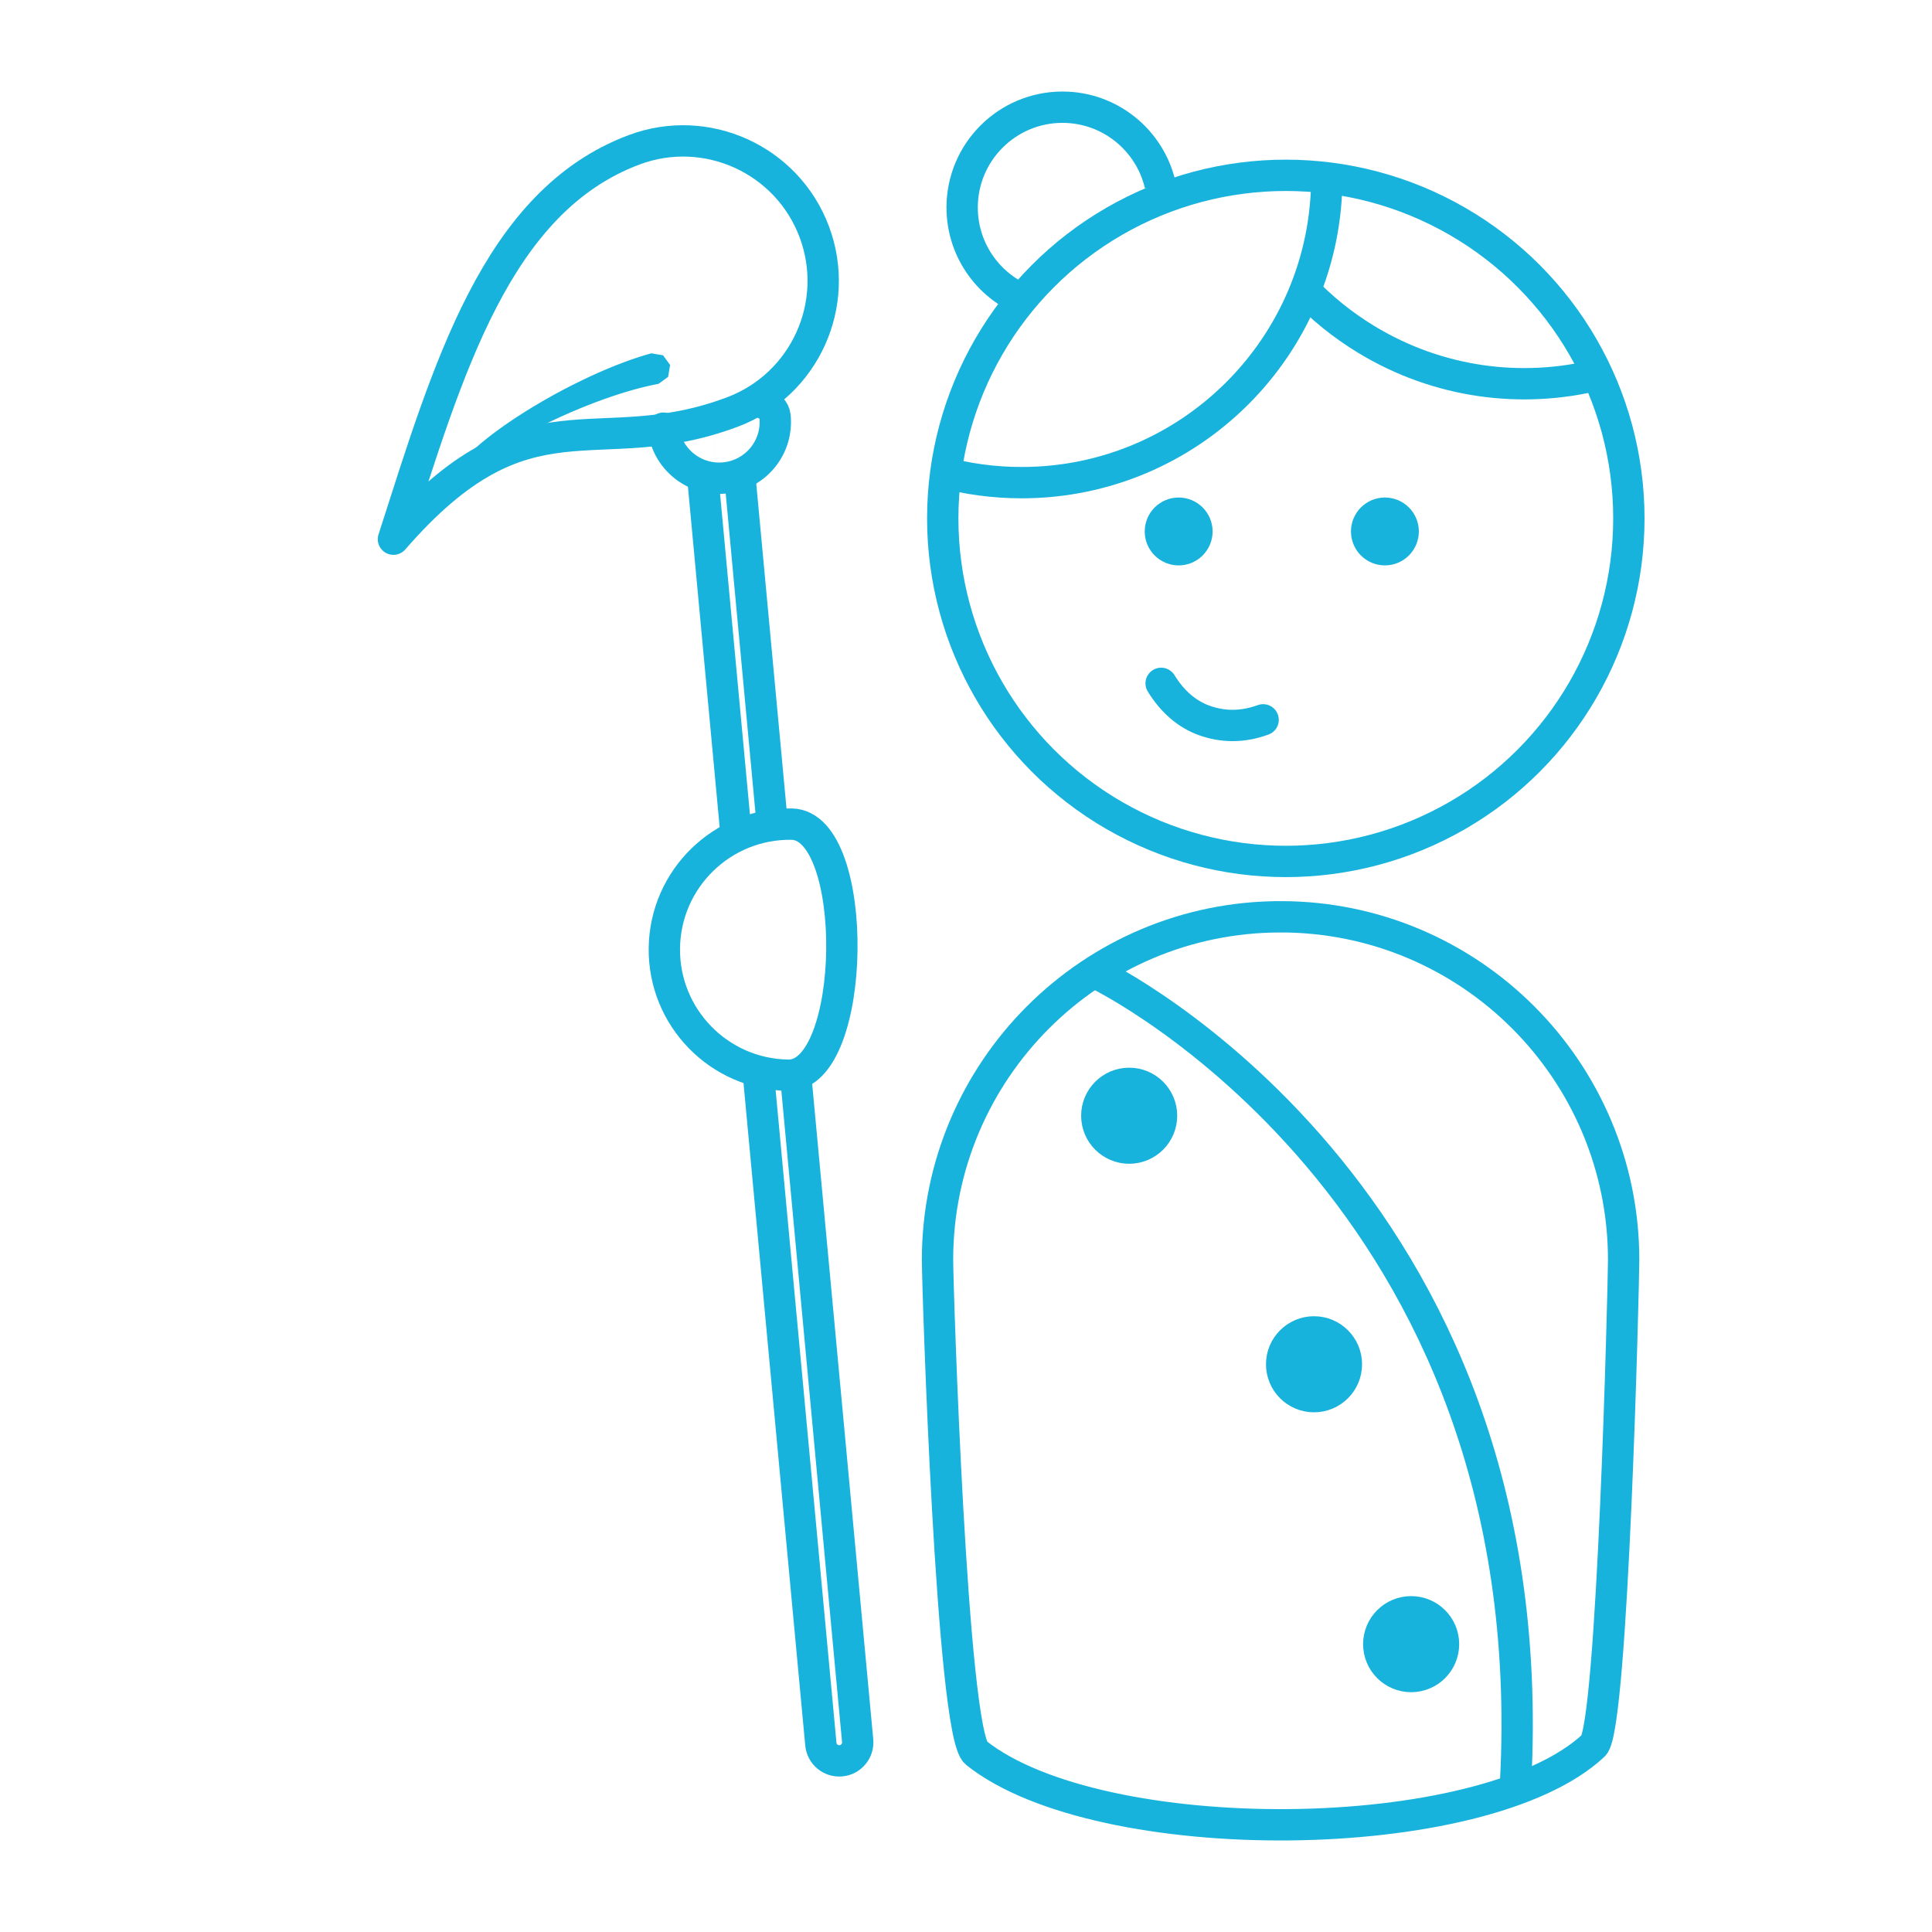 <?xml version="1.0" encoding="UTF-8" standalone="no"?><!DOCTYPE svg PUBLIC "-//W3C//DTD SVG 1.1//EN" "http://www.w3.org/Graphics/SVG/1.1/DTD/svg11.dtd"><svg width="100%" height="100%" viewBox="0 0 185 185" version="1.1" xmlns="http://www.w3.org/2000/svg" xmlns:xlink="http://www.w3.org/1999/xlink" xml:space="preserve" xmlns:serif="http://www.serif.com/" style="fill-rule:evenodd;clip-rule:evenodd;stroke-miterlimit:1.5;"><g><circle cx="123.123" cy="49.638" r="32.85" style="fill:none;stroke:#17b3dc;stroke-width:3px;"/><path d="M122.623,87.788c-18.131,0 -32.85,14.719 -32.85,32.85c0,2.61 1.362,45.345 3.695,47.204c11.821,9.422 48.56,9.185 59.132,-0.709c1.827,-1.71 2.873,-44.208 2.873,-46.495c0,-18.131 -14.72,-32.85 -32.85,-32.85Z" style="fill:none;stroke:#17b3dc;stroke-width:3px;"/><path d="M105.128,93.28c0,0 43.032,20.757 39.995,77.457" style="fill:none;stroke:#17b3dc;stroke-width:3px;"/><circle cx="108.125" cy="106.837" r="3.1" style="fill:#17b3dc;stroke:#17b3dc;stroke-width:3px;"/><circle cx="125.825" cy="130.637" r="3.1" style="fill:#17b3dc;stroke:#17b3dc;stroke-width:3px;"/><circle cx="135.125" cy="157.437" r="3.1" style="fill:#17b3dc;stroke:#17b3dc;stroke-width:3px;"/><path d="M68.303,43.514c0,0 0.001,0 0.002,0" style="fill:none;stroke:#17b3dc;stroke-width:3px;"/><path d="M70.739,44.493c0.375,4.028 1.659,17.804 3.24,34.772" style="fill:none;stroke:#17b3dc;stroke-width:3px;"/><path d="M76.105,102.077c2.673,28.681 5.438,58.358 6.02,64.604c0.091,0.973 -0.624,1.835 -1.597,1.926c0,0 -0.001,0 -0.002,0c-0.972,0.09 -1.835,-0.625 -1.925,-1.597c-0.581,-6.234 -3.315,-35.575 -5.963,-63.982" style="fill:none;stroke:#17b3dc;stroke-width:3px;"/><path d="M70.513,80.223c-1.569,-16.84 -2.844,-30.518 -3.219,-34.547" style="fill:none;stroke:#17b3dc;stroke-width:3px;"/><path d="M37.674,51.63c12.93,-14.875 19.262,-7.227 32.453,-12.176c6.928,-2.6 10.442,-10.334 7.843,-17.262c-2.599,-6.928 -10.334,-10.443 -17.262,-7.843c-13.191,4.949 -17.793,20.995 -23.034,37.281Z" style="fill:none;stroke:#17b3dc;stroke-width:3px;stroke-linecap:round;stroke-linejoin:round;"/><path d="M63.493,34.023l0.669,0.921l0.004,0.02l-0.189,1.122l-0.921,0.669l-0.009,0.002l-0.127,0.024l-0.122,0.024l-0.252,0.051l-0.254,0.055l-0.258,0.058l-0.261,0.061l-0.265,0.065l-0.268,0.069l-0.271,0.071l-0.274,0.075l-0.276,0.078l-0.279,0.082l-0.281,0.084l-0.283,0.087l-0.286,0.09l-0.286,0.093l-0.289,0.096l-0.289,0.098l-0.291,0.101l-0.293,0.103l-0.292,0.106l-0.294,0.108l-0.294,0.11l-0.295,0.113l-0.295,0.115l-0.295,0.116l-0.295,0.119l-0.295,0.121l-0.294,0.123l-0.294,0.124l-0.293,0.126l-0.292,0.127l-0.291,0.13l-0.29,0.13l-0.289,0.132l-0.287,0.133l-0.286,0.135l-0.284,0.136l-0.282,0.136l-0.28,0.138l-0.277,0.139l-0.275,0.139l-0.273,0.141l-0.27,0.141l-0.267,0.141l-0.264,0.143l-0.26,0.142l-0.258,0.143l-0.254,0.144l-0.25,0.144l-0.246,0.143l-0.243,0.144l-0.238,0.144l-0.234,0.144l-0.23,0.143l-0.225,0.144l-0.221,0.143l-0.215,0.142l-0.211,0.143l-0.205,0.141l-0.199,0.141l-0.195,0.14l-0.188,0.139l-0.183,0.138l-0.18,0.14l-1.009,-0.077l0.09,-1.007l0.175,-0.161l0.184,-0.164l0.189,-0.166l0.194,-0.166l0.2,-0.167l0.205,-0.167l0.209,-0.169l0.214,-0.169l0.219,-0.169l0.224,-0.17l0.228,-0.17l0.232,-0.17l0.236,-0.171l0.24,-0.171l0.244,-0.171l0.248,-0.17l0.251,-0.171l0.255,-0.171l0.258,-0.17l0.262,-0.17l0.264,-0.17l0.267,-0.169l0.27,-0.169l0.273,-0.168l0.275,-0.167l0.278,-0.166l0.28,-0.166l0.282,-0.165l0.284,-0.163l0.285,-0.163l0.288,-0.161l0.289,-0.16l0.29,-0.159l0.292,-0.157l0.293,-0.156l0.294,-0.154l0.295,-0.153l0.296,-0.151l0.297,-0.148l0.297,-0.147l0.297,-0.145l0.298,-0.143l0.297,-0.141l0.298,-0.139l0.298,-0.136l0.297,-0.134l0.297,-0.131l0.297,-0.129l0.296,-0.126l0.295,-0.123l0.295,-0.121l0.293,-0.118l0.292,-0.114l0.291,-0.112l0.29,-0.108l0.289,-0.106l0.287,-0.102l0.285,-0.098l0.284,-0.095l0.281,-0.092l0.28,-0.088l0.278,-0.084l0.274,-0.08l0.139,-0.039l0.132,-0.037l0.01,-0.002l1.122,0.189Z" style="fill:#17b3dc;"/><path d="M63.522,40.999c0.321,2.949 2.976,5.082 5.925,4.761c2.95,-0.321 5.083,-2.976 4.762,-5.925c-0.06,-0.553 -0.485,-0.962 -1.133,-1.241" style="fill:none;stroke:#17b3dc;stroke-width:3px;stroke-linecap:round;stroke-linejoin:round;"/><path d="M63.616,90.775c-0.089,6.635 5.225,12.094 11.859,12.183c6.635,0.089 6.958,-23.954 0.324,-24.043c-6.635,-0.089 -12.094,5.225 -12.183,11.86Z" style="fill:none;stroke:#17b3dc;stroke-width:3px;"/><path d="M111.185,65.435c1.063,1.72 2.447,2.95 4.137,3.555c1.757,0.628 3.635,0.667 5.628,-0.062" style="fill:none;stroke:#17b3dc;stroke-width:3px;stroke-linecap:round;"/><path d="M90.147,45.194c2.448,0.666 5.023,1.022 7.681,1.022c16.127,0 29.22,-13.093 29.22,-29.221" style="fill:none;stroke:#17b3dc;stroke-width:3px;"/><path d="M124.772,27.622c1.745,1.841 3.76,3.484 6.03,4.865c6.942,4.225 14.954,5.209 22.268,3.383" style="fill:none;stroke:#17b3dc;stroke-width:3px;"/><circle cx="132.613" cy="50.89" r="1.75" style="fill:#17b3dc;stroke:#17b3dc;stroke-width:3px;stroke-linecap:round;"/><circle cx="112.863" cy="50.89" r="1.75" style="fill:#17b3dc;stroke:#17b3dc;stroke-width:3px;stroke-linecap:round;"/><path d="M111.097,17.702c-0.984,-4.259 -4.804,-7.437 -9.36,-7.437c-5.301,0 -9.606,4.304 -9.606,9.605c0,4.219 2.725,7.805 6.509,9.095" style="fill:none;stroke:#17b3dc;stroke-width:3px;"/></g></svg>